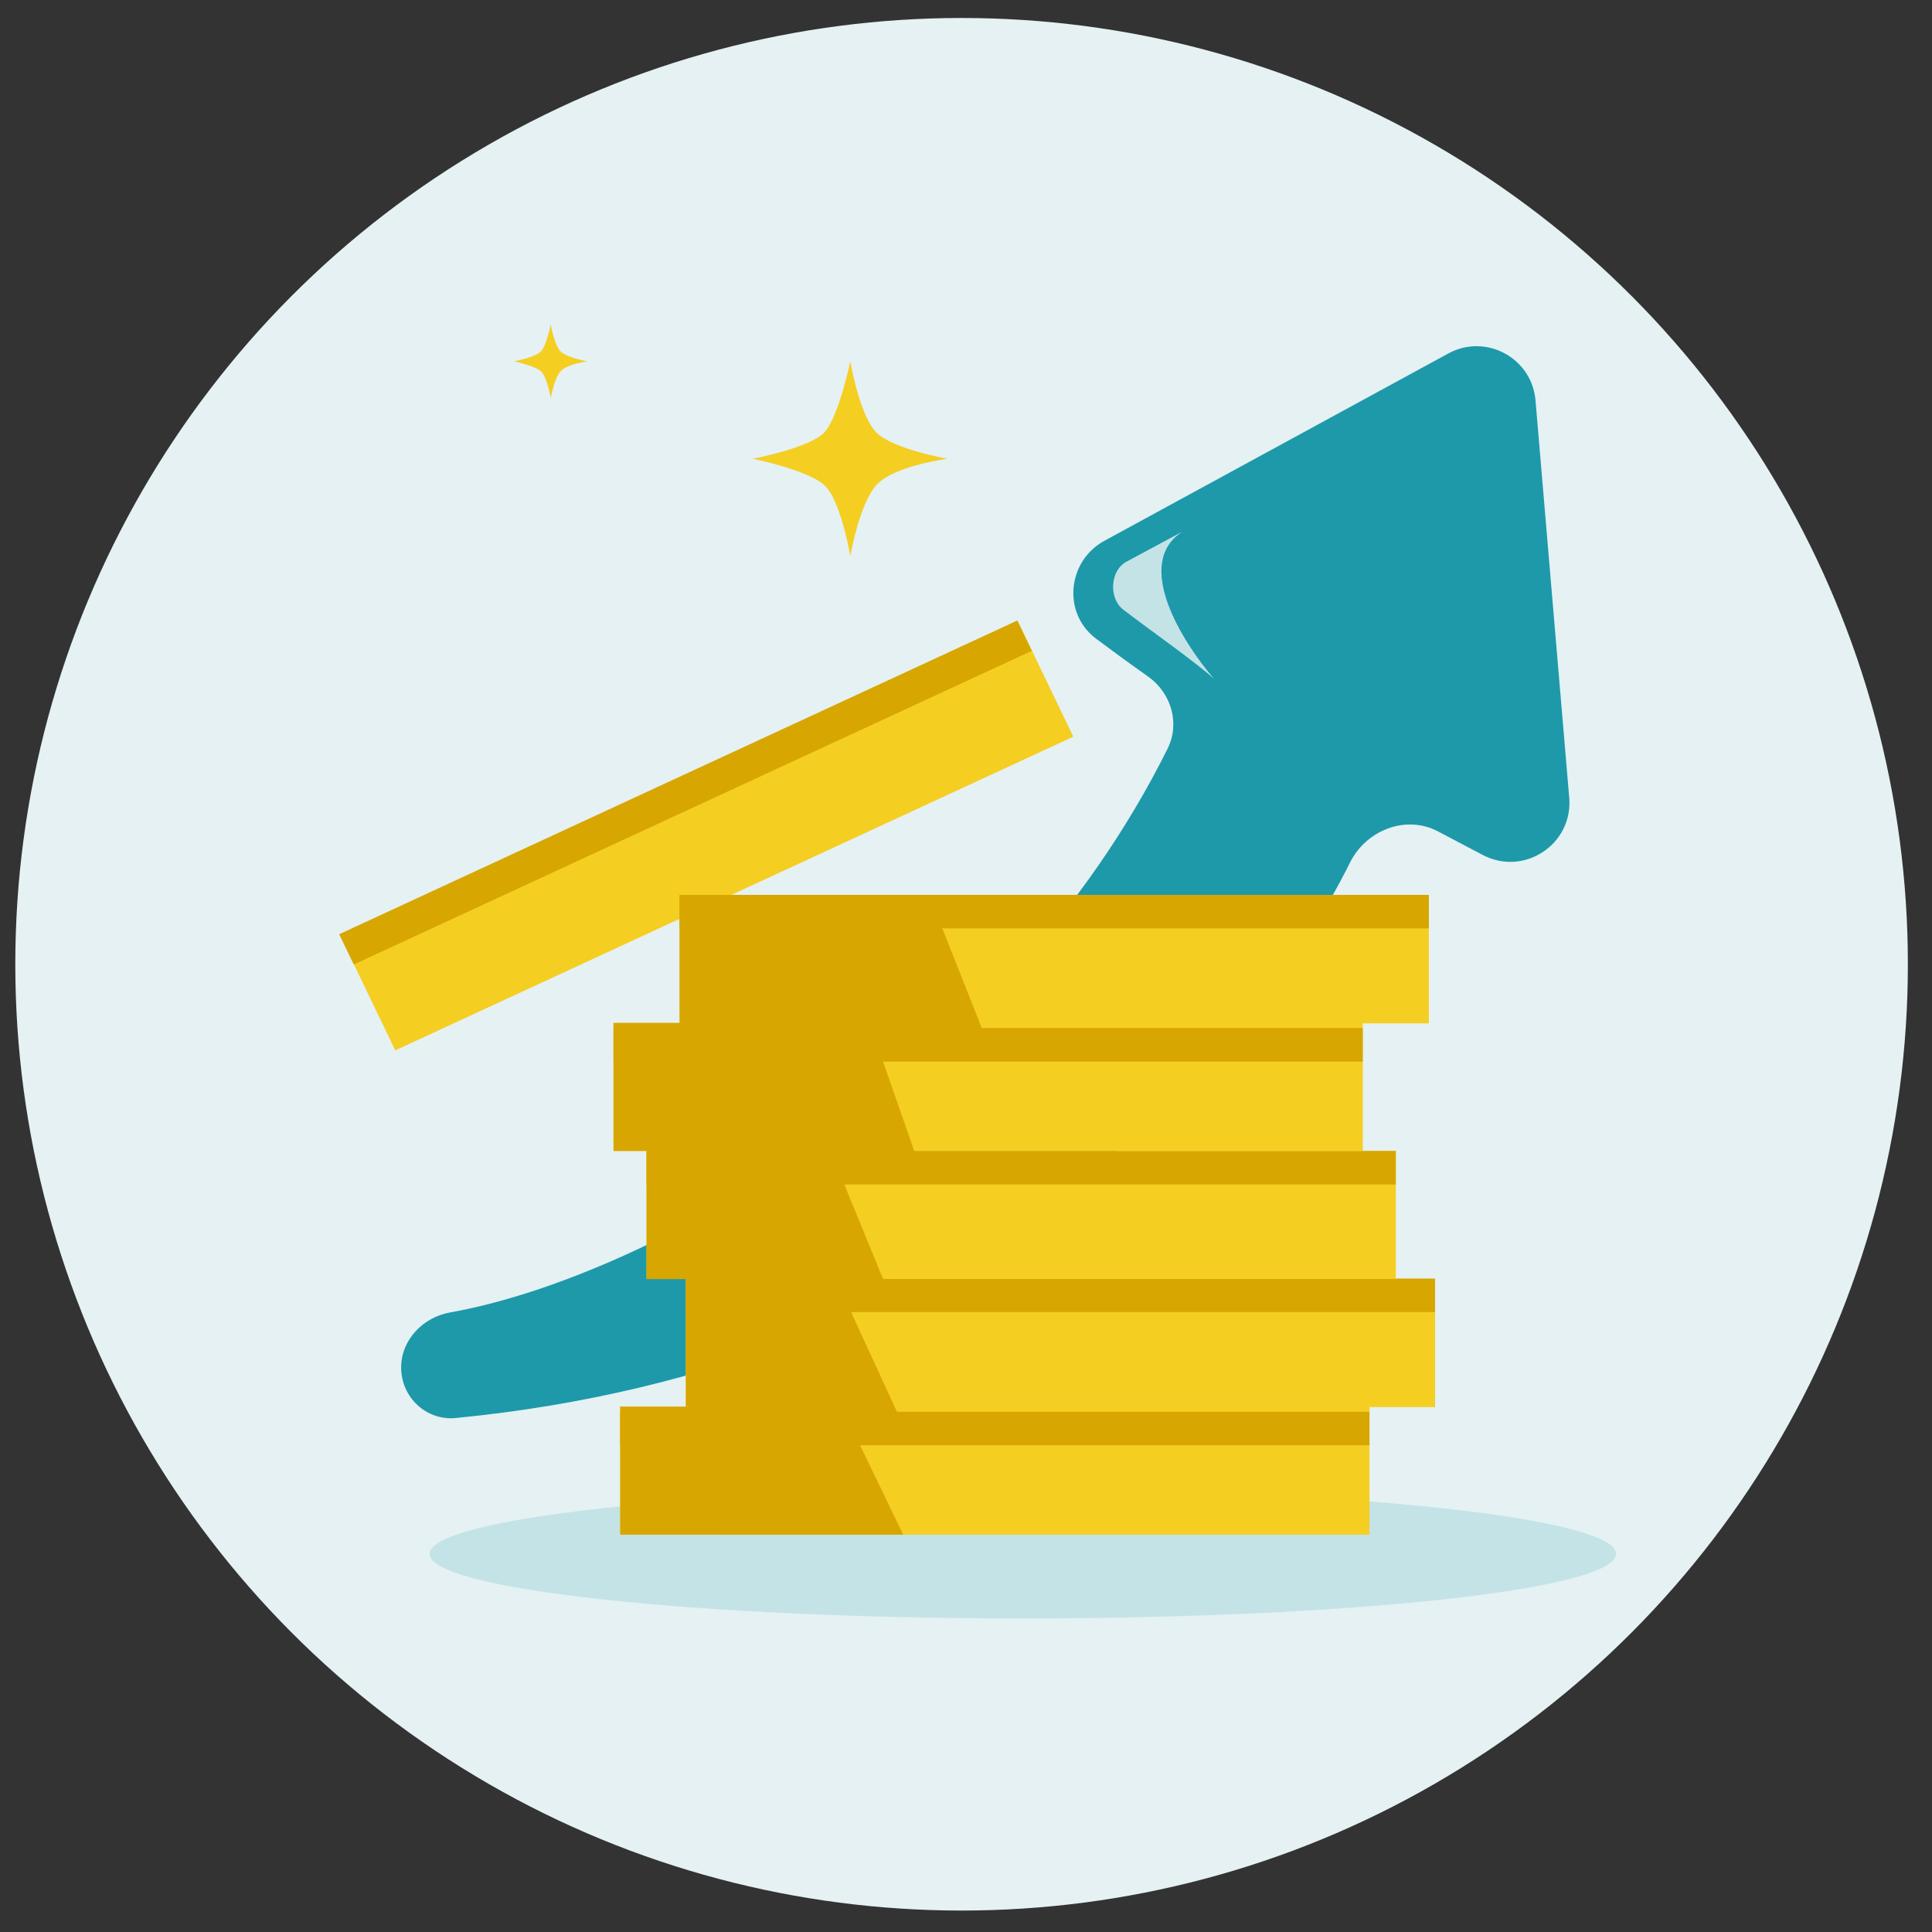 <?xml version="1.0" encoding="UTF-8"?> <svg xmlns="http://www.w3.org/2000/svg" width="49" height="49" viewBox="0 0 49 49" fill="none"><rect x="0" y="0" width="49" height="49" fill="#333333" stroke="none"/><circle cx="24.388" cy="24.456" r="24" fill="#E5F1F3"></circle><path d="M29.615 18.983C25.467 27.343 16.5 32.382 11.417 33.286C10.726 33.409 10.174 33.983 10.174 34.684C10.174 35.437 10.809 36.037 11.559 35.964C24.635 34.69 31.73 26.929 34.238 21.879C34.647 21.055 35.654 20.657 36.468 21.085L37.607 21.684C38.656 22.236 39.9 21.41 39.799 20.23L38.944 10.155C38.852 9.076 37.683 8.447 36.732 8.965L28.01 13.716C27.069 14.229 26.939 15.552 27.796 16.196C28.166 16.474 28.602 16.794 29.117 17.158C29.703 17.572 29.933 18.341 29.615 18.983Z" fill="#1D99AA"></path><path d="M21.566 9.165C21.566 9.165 21.799 10.543 22.23 10.972C22.661 11.4 24.037 11.635 24.037 11.635C24.037 11.635 22.671 11.81 22.23 12.299C21.79 12.789 21.566 14.106 21.566 14.106C21.566 14.106 21.327 12.68 20.902 12.299C20.478 11.918 19.096 11.635 19.096 11.635C19.096 11.635 20.533 11.36 20.902 10.972C21.272 10.583 21.566 9.165 21.566 9.165Z" fill="#F5CE22"></path><path d="M13.969 8.232C13.969 8.232 14.057 8.752 14.219 8.914C14.382 9.076 14.902 9.165 14.902 9.165C14.902 9.165 14.386 9.231 14.219 9.415C14.053 9.6 13.969 10.098 13.969 10.098C13.969 10.098 13.878 9.559 13.718 9.415C13.558 9.272 13.036 9.165 13.036 9.165C13.036 9.165 13.579 9.061 13.718 8.914C13.858 8.768 13.969 8.232 13.969 8.232Z" fill="#F5CE22"></path><path d="M28.595 14.232L29.99 13.483C28.729 14.289 29.994 16.292 30.787 17.213C30.287 16.765 29.12 15.949 28.48 15.455C28.131 15.186 28.13 14.464 28.595 14.232Z" fill="#C4E3E7"></path><path d="M25.81 15.749L8.613 23.705L10.025 26.64L27.222 18.684L25.81 15.749Z" fill="#F5CE22"></path><path d="M25.801 15.738L8.603 23.694L8.973 24.462L26.17 16.506L25.801 15.738Z" fill="#D8A600"></path><path d="M40.987 39.41C40.987 40.314 34.251 41.047 25.942 41.047C17.633 41.047 10.896 40.314 10.896 39.41C10.896 38.505 17.633 37.772 25.942 37.772C34.251 37.772 40.987 38.505 40.987 39.41Z" fill="#C4E3E7"></path><path d="M34.733 35.675H15.73V38.922H34.733V35.675Z" fill="#F5CE22"></path><path d="M34.733 35.805H15.73V36.655H34.733V35.805Z" fill="#D8A600"></path><path d="M36.397 32.439H17.394V35.687H36.397V32.439Z" fill="#F5CE22"></path><path d="M36.397 32.427H17.394V33.277H36.397V32.427Z" fill="#D8A600"></path><path d="M35.401 29.191H16.398V32.439H35.401V29.191Z" fill="#F5CE22"></path><path d="M35.401 29.191H16.398V30.042H35.401V29.191Z" fill="#D8A600"></path><path d="M34.563 25.944H15.56V29.191H34.563V25.944Z" fill="#F5CE22"></path><path d="M34.563 26.073H15.56V26.924H34.563V26.073Z" fill="#D8A600"></path><path d="M36.239 22.708H17.236V25.955H36.239V22.708Z" fill="#F5CE22"></path><path d="M36.239 22.696H17.236V23.546H36.239V22.696Z" fill="#D8A600"></path><path d="M23.404 29.841L21.401 30.006L21.462 30.16L22.445 32.557L22.736 33.242H21.571L21.644 33.407L22.688 35.675L22.749 35.805L23.064 36.49H21.729L21.814 36.655L22.907 38.923L15.73 38.922V35.675L17.394 35.675L17.394 32.439L16.398 32.439V29.191L15.56 29.191V25.944L17.236 25.944L17.236 22.708H23.562L23.611 22.826L23.951 23.676L24.849 25.944L24.898 26.073L25.068 26.499L22.239 26.44L22.396 26.924L23.186 29.191L23.222 29.321L23.404 29.841Z" fill="#D8A600"></path></svg> 